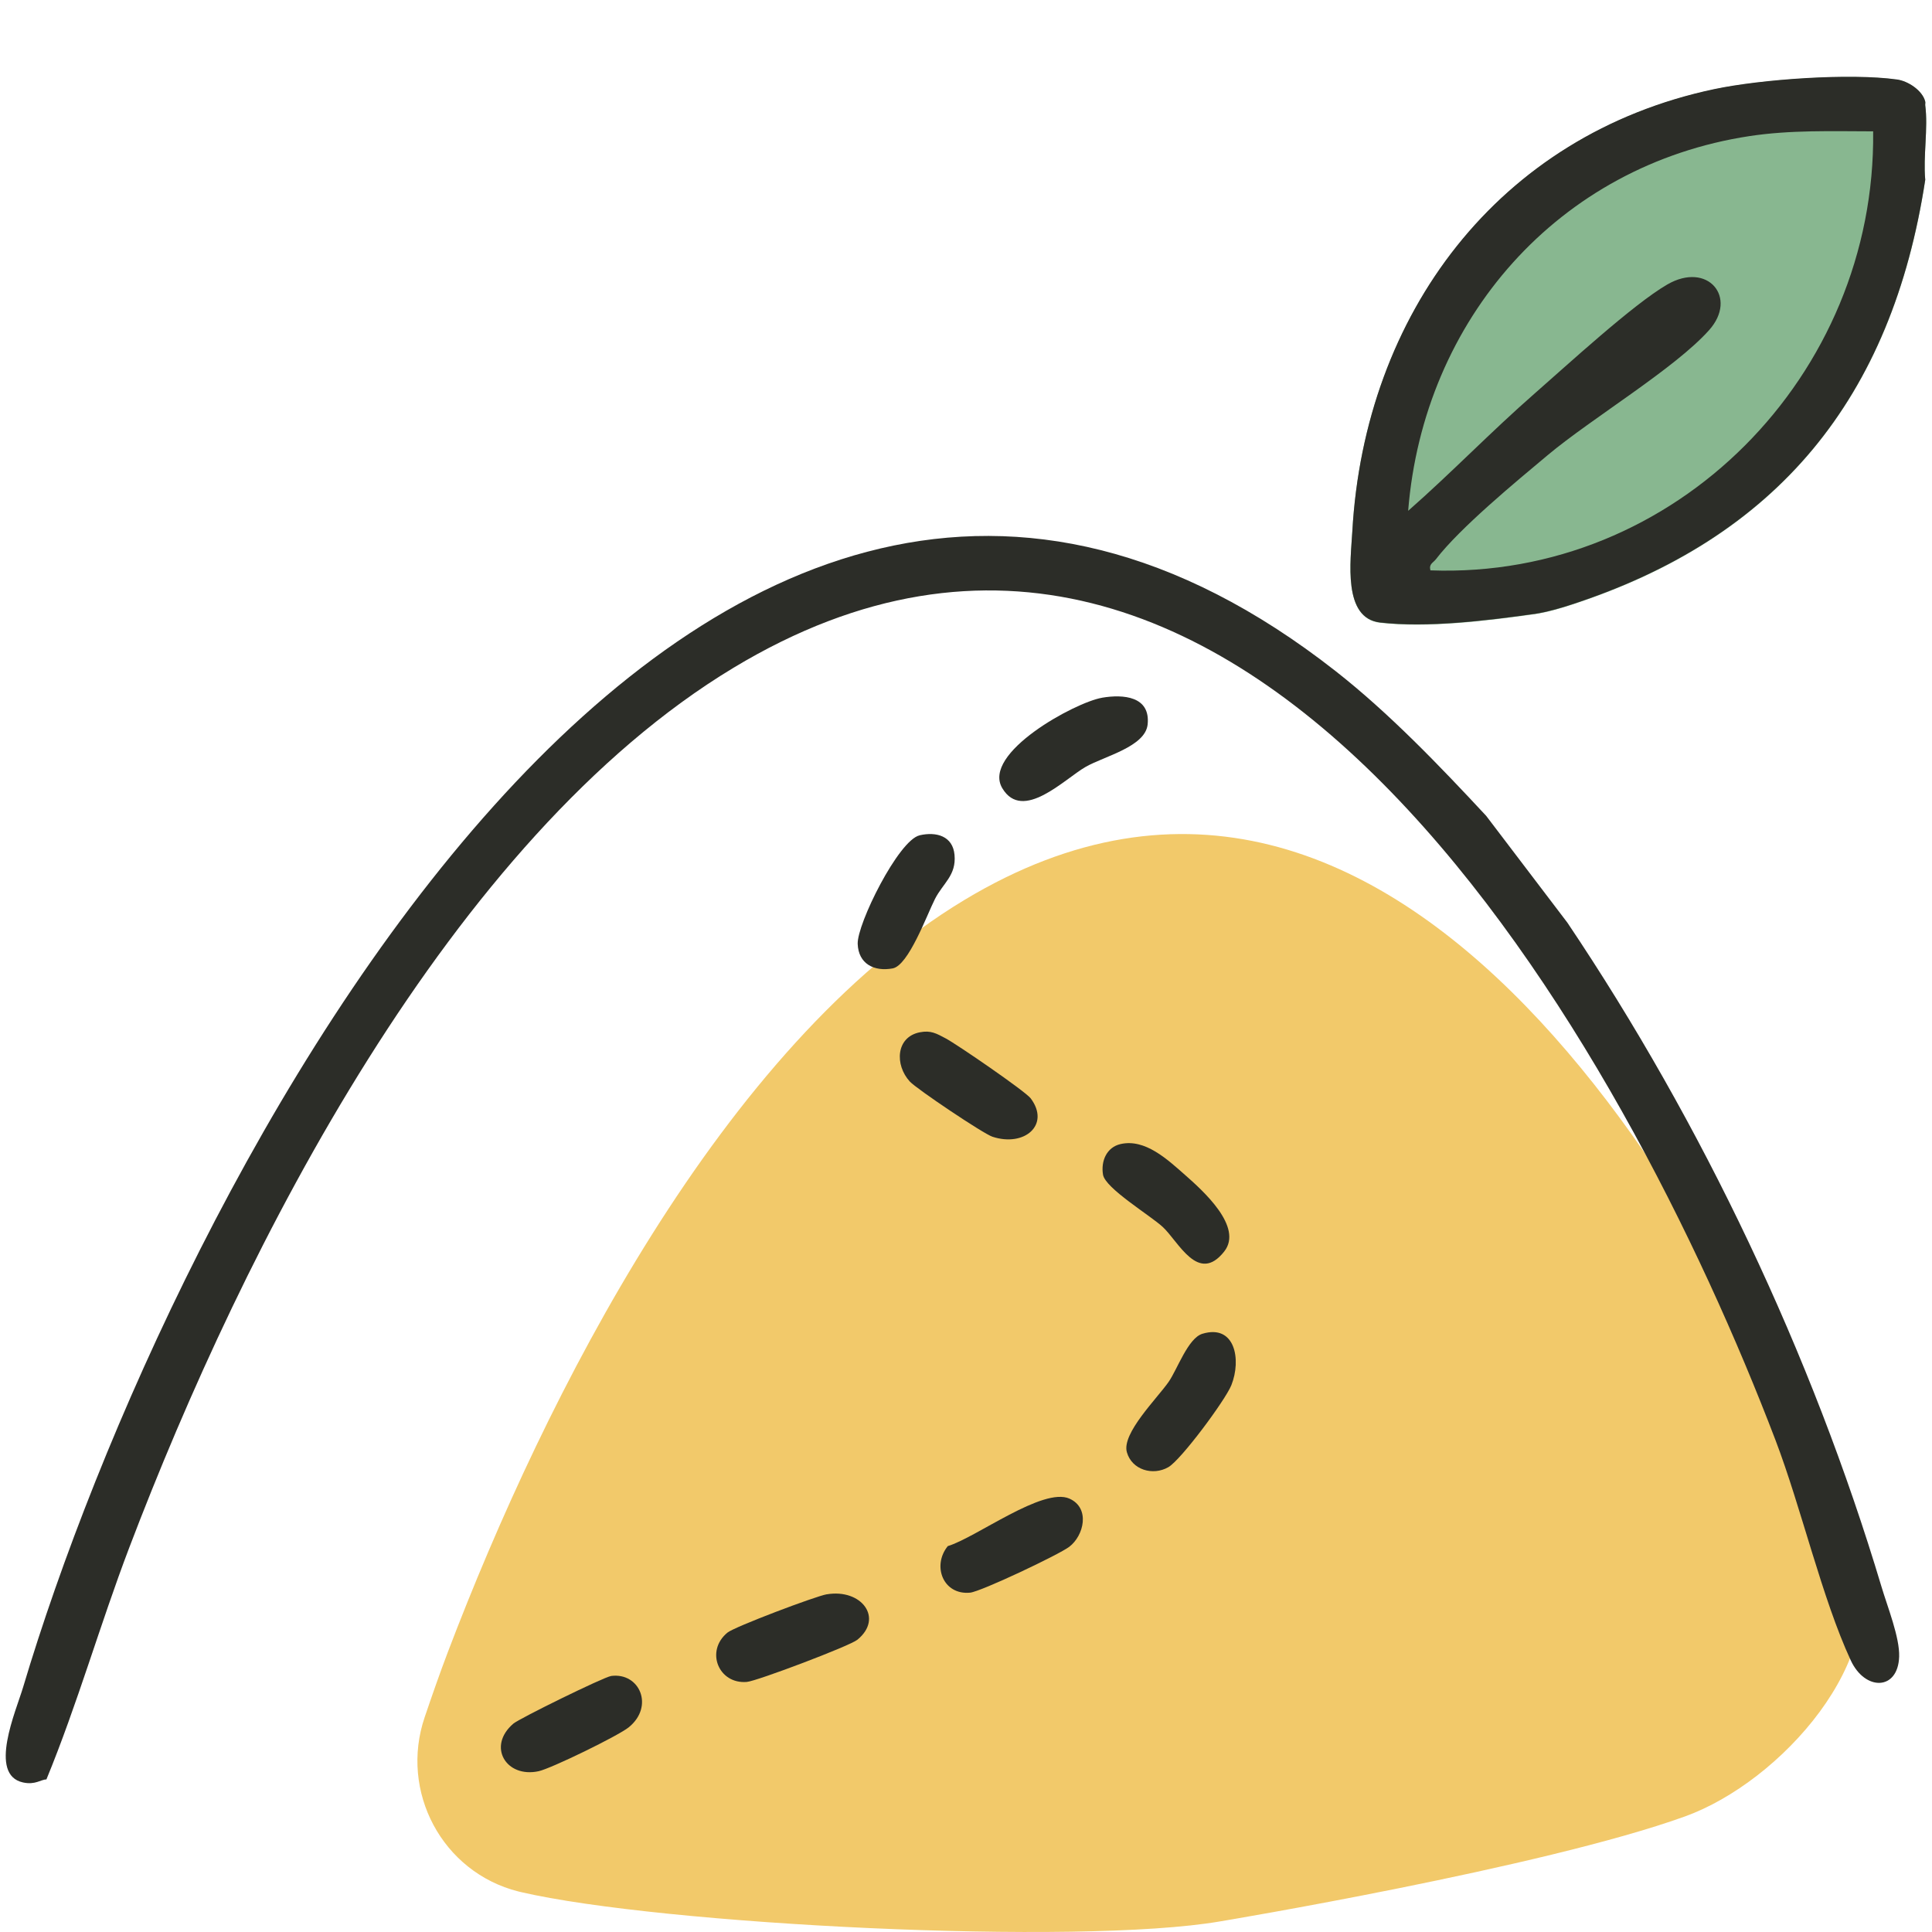 <?xml version="1.0" encoding="UTF-8"?>
<svg id="Layer_1" data-name="Layer 1" xmlns="http://www.w3.org/2000/svg" viewBox="0 0 500 500">
  <defs>
    <style>
      .cls-1 {
        fill: #88b790;
      }

      .cls-2 {
        fill: #f2c96a;
      }

      .cls-3 {
        fill: #2c2d28;
      }
    </style>
  </defs>
  <path class="cls-1" d="M397.05,158.96c-12.37,1.74-27.73,3.61-39.88,2.21-9.73-1.12-7.62-15.98-7.19-23.6,3.17-56.15,37.75-102.61,93.62-114.43,12.23-2.59,35.23-4.2,47.36-2.5,2.89.4,6.61,2.88,7.29,5.72.07.29-.04.64,0,.96.78,5.87-.57,13.19,0,19.26-8.62,56.41-38.21,92.84-92.45,110.23-1.52.49-5.38,1.67-8.75,2.16Z"/>
  <path class="cls-2" d="M480.03,404.11c9.38,24.83-19.02,56.99-43.98,65.99-36.8,13.27-120.25,27.15-120.25,27.15-36.78,6.34-144.78.84-181.02-7.59-.2-.05-.4-.1-.62-.15-19.71-4.97-30.8-25.87-24.25-45.11,1.92-5.66,3.89-11.31,6.01-16.89,25.3-66.47,71.08-156.85,133.6-194.56,113.32-68.35,197.46,84.54,230.34,170.71.06.15.11.3.17.45Z"/>
  <path class="cls-3" d="M384.63,211.15l21,27.62c34.91,51.92,63.33,111.82,81.31,171.91,1.54,5.16,4.73,13.1,4.56,18.07-.3,8.82-8.83,8.91-12.52.96-7.46-16.09-12.8-39.49-19.5-57.05-38.49-100.87-136.99-279.85-269.65-199.84-73.19,44.14-126.79,149.95-156.4,227.76-7.55,19.84-13.38,40.41-21.42,59.94-1.44,0-2.86,1.47-6.04.78-9.11-1.98-1.82-18.51,0-24.62C44.04,309.04,179.6,43.63,345.6,173.64c13.88,10.87,27.02,24.6,39.03,37.51Z"/>
  <path class="cls-3" d="M397.05,158.89c-12.37,1.74-27.73,3.61-39.88,2.21-9.73-1.12-7.62-15.98-7.19-23.6,3.17-56.15,37.75-102.61,93.62-114.43,12.23-2.59,35.23-4.2,47.36-2.5,2.89.4,6.61,2.88,7.29,5.72.07.29-.04.64,0,.96.78,5.87-.57,13.19,0,19.26-8.62,56.41-38.21,92.84-92.45,110.23-1.52.49-5.38,1.67-8.75,2.16ZM484.77,33.99c-10.72-.02-21.38-.38-31.99,1.23-49.47,7.52-84.39,47.5-88.35,96.98,11.16-9.79,21.53-20.57,32.71-30.34,8.43-7.36,25.56-23.15,34.35-28.23,10.49-6.07,18.34,3.39,10.83,11.8-8.91,9.99-30.32,22.77-41.78,32.36-8.23,6.89-22.68,18.8-28.92,26.93-.74.97-1.87,1.22-1.43,2.89,63.51,2.34,115.31-50.59,114.58-113.61Z"/>
  <path class="cls-3" d="M285.21,180.57c5.51-.94,12.54-.38,11.8,6.9-.59,5.8-11.21,8.23-16.05,11-5.44,3.11-16.28,14.35-21.56,5.53-5.42-9.06,18.85-22.24,25.8-23.42Z"/>
  <path class="cls-3" d="M213.96,412.61c9-1.52,14.8,6.16,7.92,11.76-1.97,1.61-26,10.69-28.59,10.91-7.31.63-10.85-7.97-5.03-12.76,1.85-1.52,22.85-9.44,25.7-9.92Z"/>
  <path class="cls-3" d="M311.18,345.18c8.45-2.56,10.13,6.67,7.5,13.29-1.54,3.86-13.01,19.33-16.31,21.23-3.99,2.3-9.45.72-10.74-3.88-1.37-4.86,7.84-13.92,10.81-18.19,2.26-3.25,5.01-11.32,8.74-12.45Z"/>
  <path class="cls-3" d="M238.04,267.16c2.86-.57,4.32.31,6.7,1.57,2.85,1.5,20.65,13.71,22.01,15.53,5.13,6.87-1.65,12.65-9.92,9.92-2.34-.77-19.59-12.35-21.36-14.27-3.96-4.31-3.61-11.52,2.56-12.75Z"/>
  <path class="cls-3" d="M158.15,433.74c7.41-.98,11.24,7.9,4.55,13.3-2.72,2.19-20.03,10.64-23.31,11.35-8.43,1.82-13.39-6.45-6.54-12.31,1.6-1.36,23.45-12.09,25.3-12.33Z"/>
  <path class="cls-3" d="M290.01,296.08c6.34-1.44,12.11,3.97,16.65,7.97,4.66,4.1,15.16,13.48,10.17,19.83-6.74,8.57-11.84-2.59-15.93-6.36-3.27-3.01-14.85-9.98-15.44-13.51s.94-7.11,4.55-7.93Z"/>
  <path class="cls-3" d="M245.29,400.13c7.31-2.19,24.65-15.36,31.5-12.28,5.41,2.44,3.73,9.54-.04,12.44-2.66,2.04-22.89,11.62-25.69,11.89-6.97.67-9.91-6.95-5.77-12.05Z"/>
  <path class="cls-3" d="M238.01,216.17c4.33-.99,8.58.2,9.02,5.07.49,5.32-2.98,7.32-5.06,11.41s-6.83,17.21-10.95,17.97c-4.82.89-8.86-1.19-9.05-6.34s10.56-26.85,16.03-28.1Z"/>
</svg>